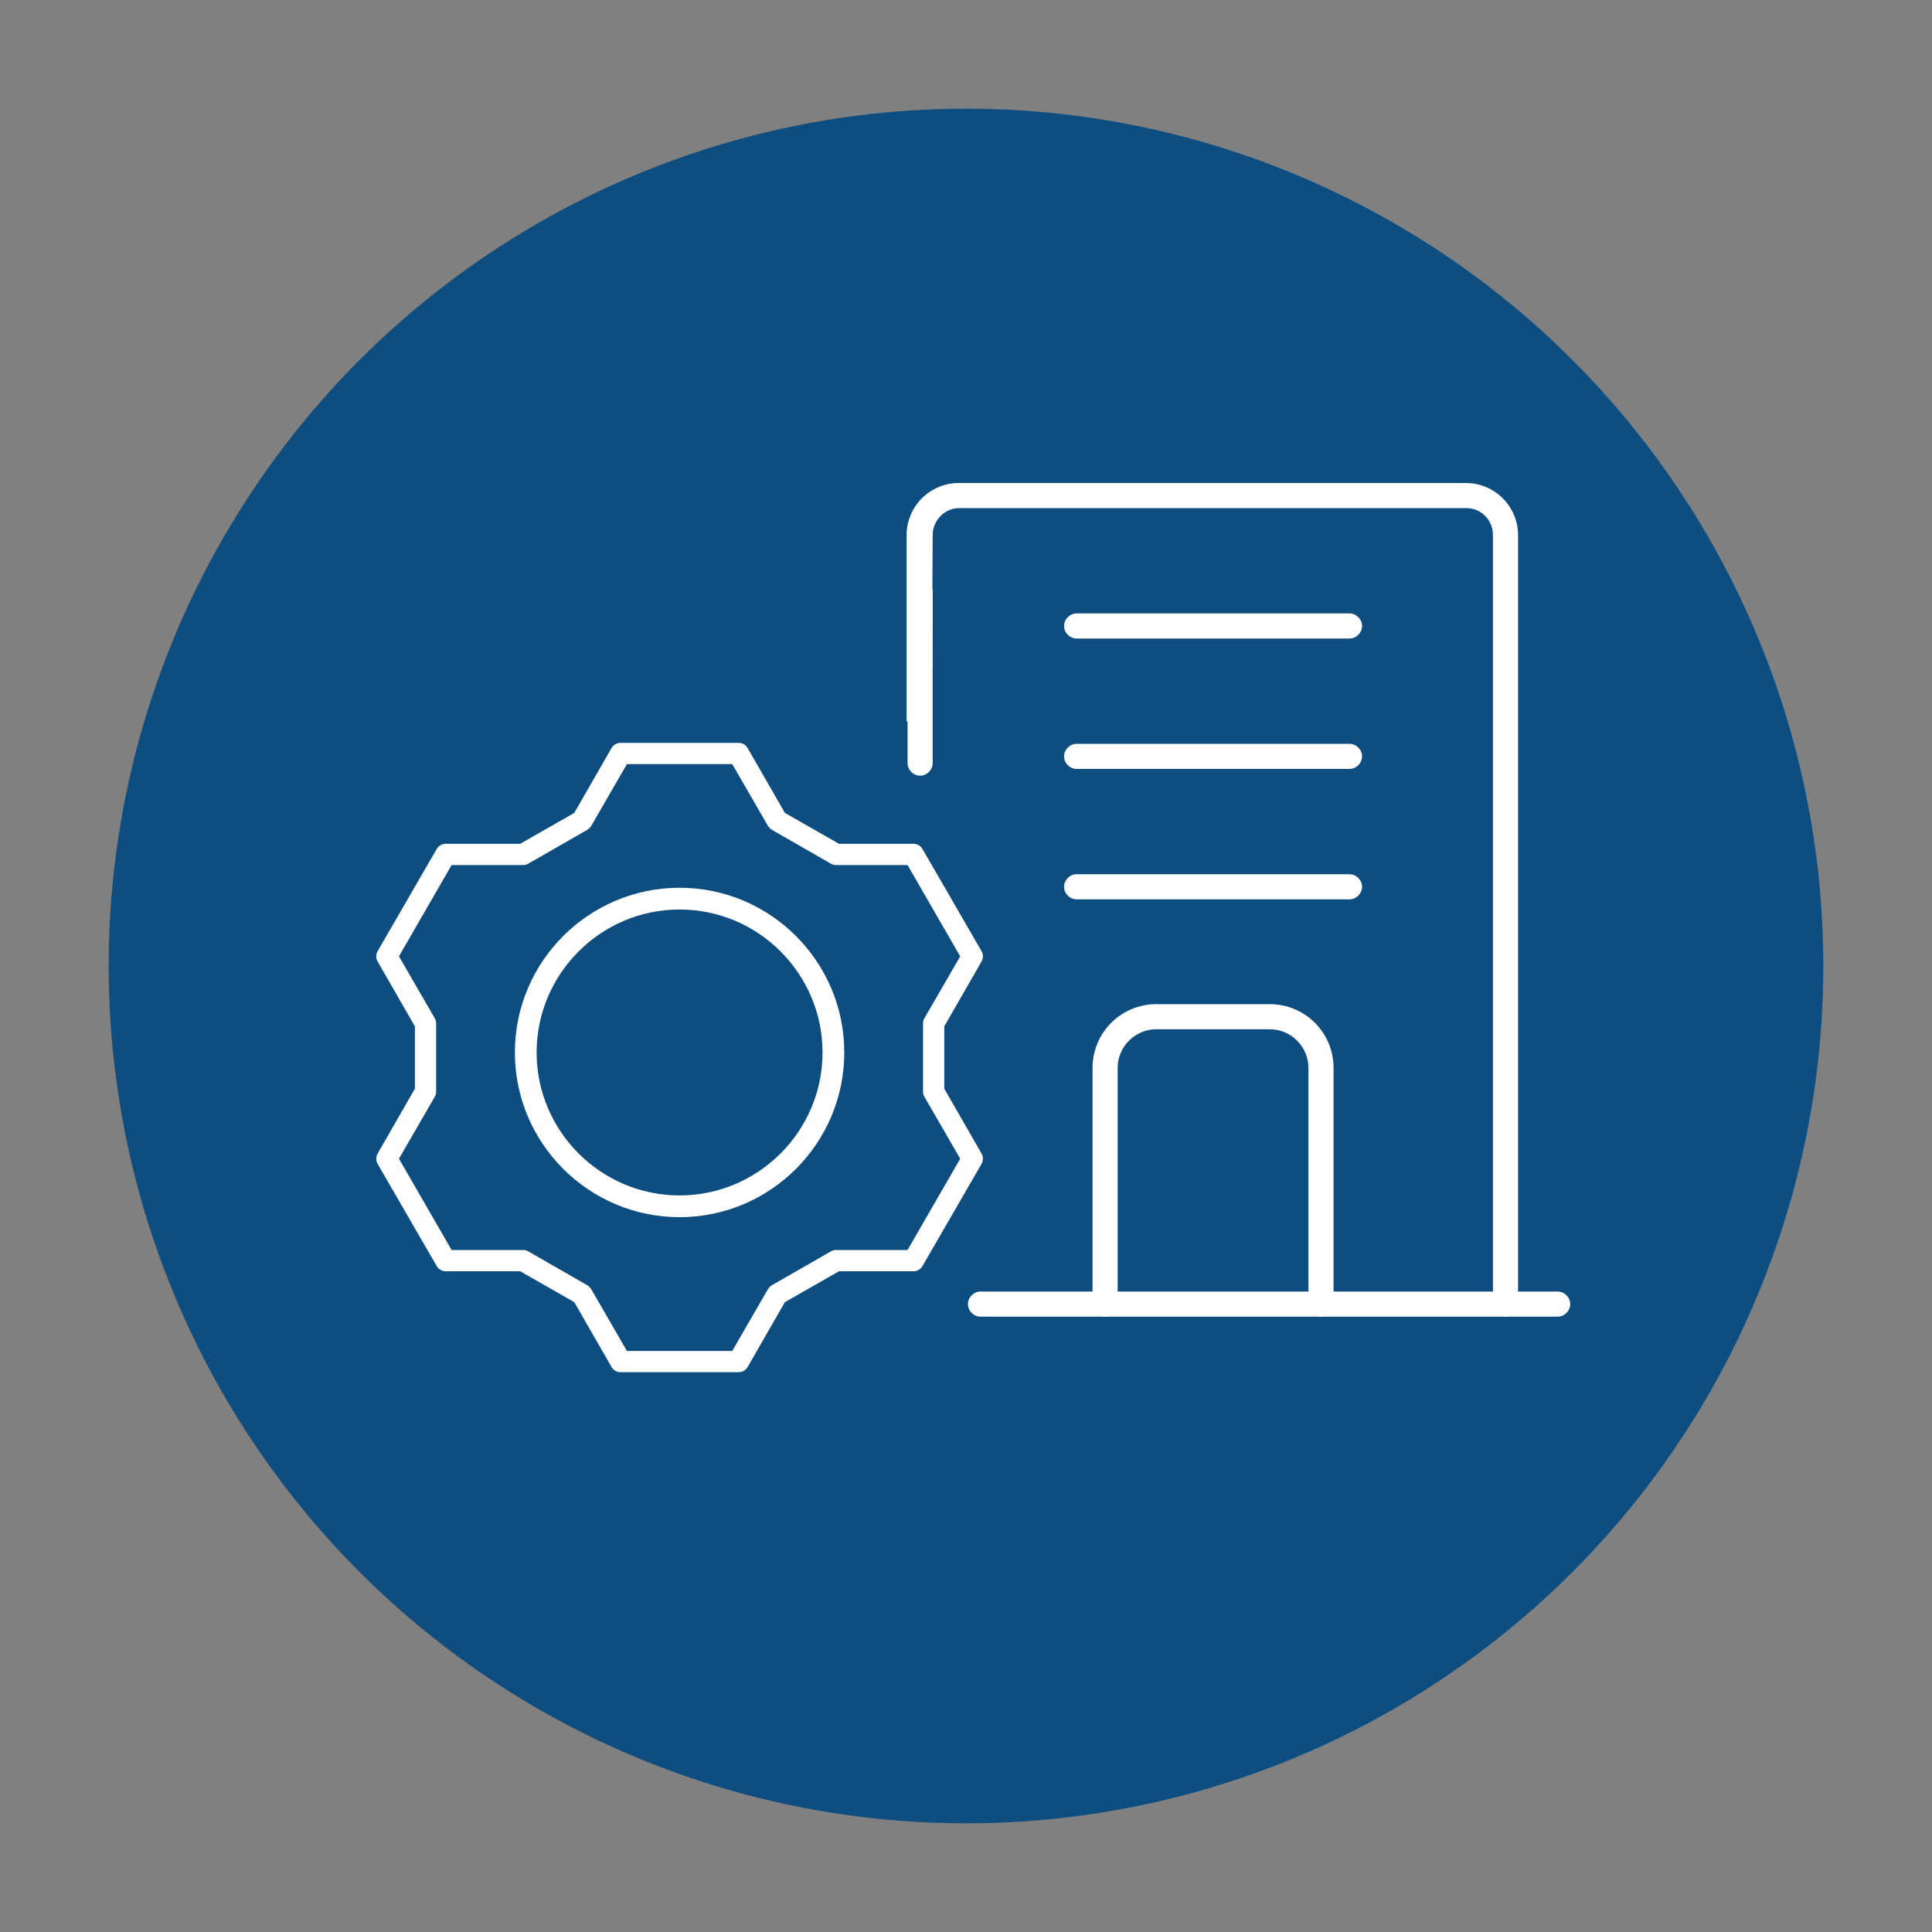 <?xml version="1.0" encoding="UTF-8"?>
<svg id="Layer_1" xmlns="http://www.w3.org/2000/svg" version="1.1" viewBox="0 0 400 400">
  <rect x="0" y="0" width="400" height="400" fill="#808080" stroke="none"/>
  <!-- Generator: Adobe Illustrator 29.0.1, SVG Export Plug-In . SVG Version: 2.1.0 Build 192)  -->
  <defs>
    <style>
      .st0 {
        fill: #0e4d80;
      }

      .st1 {
        fill: #fff;
      }
    </style>
  </defs>
  <circle class="st0" cx="200" cy="200" r="177.5"/>
  <g>
    <path class="st1" d="M203,272.6c-1.4,0-2.6-1.2-2.6-2.6s1.2-2.6,2.6-2.6h119.5c1.4,0,2.6,1.2,2.6,2.6s-1.2,2.6-2.6,2.6"/>
    <g>
      <path class="st1" d="M152.9,284.1h-24.4c-.8,0-1.5-.4-1.9-1.1l-7.7-13.4-11.2-6.4h-15.4c-.8,0-1.5-.4-1.9-1.1l-12.2-21.1c-.4-.7-.4-1.5,0-2.2l7.7-13.4v-12.9l-7.7-13.4c-.4-.7-.4-1.5,0-2.2l12.2-21.1c.4-.7,1.1-1.1,1.9-1.1h15.4l11.2-6.4,7.7-13.4c.4-.7,1.1-1.1,1.9-1.1h24.4c.8,0,1.5.4,1.9,1.1l7.7,13.4,11.2,6.4h15.4c.8,0,1.5.4,1.9,1.1l12.2,21.1c.4.7.4,1.5,0,2.2l-7.7,13.4v12.9l7.7,13.4c.4.7.4,1.5,0,2.2l-12.2,21.1c-.4.7-1.1,1.1-1.9,1.1h-15.4l-11.2,6.4-7.7,13.4c-.4.7-1.1,1.1-1.9,1.1ZM129.8,279.7h21.8l7.4-12.8c.2-.3.5-.6.8-.8l12.2-7c.3-.2.7-.3,1.1-.3h14.8l10.9-18.9-7.4-12.8c-.2-.3-.3-.7-.3-1.1v-14.1c0-.4.1-.8.3-1.1l7.4-12.8-10.9-18.9h-14.8c-.4,0-.8-.1-1.1-.3l-12.2-7c-.3-.2-.6-.5-.8-.8l-7.4-12.8h-21.8l-7.4,12.8c-.2.3-.5.6-.8.8l-12.2,7c-.3.2-.7.3-1.1.3h-14.8l-10.9,18.9,7.4,12.8c.2.3.3.7.3,1.1v14.1c0,.4-.1.8-.3,1.1l-7.4,12.8,10.9,18.9h14.8c.4,0,.8.1,1.1.3l12.2,7c.3.2.6.5.8.8l7.4,12.8Z"/>
      <path class="st1" d="M140.7,252c-18.8,0-34.1-15.3-34.1-34.1s15.3-34.1,34.1-34.1,34.1,15.3,34.1,34.1-15.3,34.1-34.1,34.1ZM140.7,188.3c-16.3,0-29.6,13.3-29.6,29.6s13.3,29.6,29.6,29.6,29.6-13.3,29.6-29.6-13.3-29.6-29.6-29.6Z"/>
    </g>
  </g>
  <path class="st1" d="M193.1,110.8c0-3.1,2.5-5.6,5.5-5.6h105c3.1,0,5.5,2.5,5.5,5.6v159.2c0,1.4,1.2,2.6,2.6,2.6s2.6-1.2,2.6-2.6V110.8c0-5.9-4.8-10.8-10.8-10.8h-105c-5.9,0-10.8,4.8-10.8,10.8v38.6l1.5-.7c.8-.4,1.8-.3,2.5.1.8.5,1.2,1.3,1.2,2.2"/>
  <path class="st1" d="M273.5,272.6c-1.4,0-2.6-1.2-2.6-2.6v-48.9c0-4.4-3.6-8-8-8h-23.5c-4.4,0-8,3.6-8,8v48.9c0,1.4-1.2,2.6-2.6,2.6s-2.6-1.2-2.6-2.6v-48.9c0-7.3,5.9-13.2,13.2-13.2h23.5c7.3,0,13.2,5.9,13.2,13.2v48.9c0,1.4-1.2,2.6-2.6,2.6Z"/>
  <g>
    <path class="st1" d="M279.4,186.2h-56.5c-1.4,0-2.6-1.2-2.6-2.6s1.2-2.6,2.6-2.6h56.5c1.4,0,2.6,1.2,2.6,2.6s-1.2,2.6-2.6,2.6Z"/>
    <path class="st1" d="M279.4,159.2h-56.5c-1.4,0-2.6-1.2-2.6-2.6s1.2-2.6,2.6-2.6h56.5c1.4,0,2.6,1.2,2.6,2.6s-1.2,2.6-2.6,2.6Z"/>
    <path class="st1" d="M279.4,132.2h-56.5c-1.4,0-2.6-1.2-2.6-2.6s1.2-2.6,2.6-2.6h56.5c1.4,0,2.6,1.2,2.6,2.6s-1.2,2.6-2.6,2.6Z"/>
  </g>
  <path class="st1" d="M193.1,122v36c0,1.4-1.2,2.6-2.6,2.6s-2.6-1.2-2.6-2.6v-36"/>
</svg>